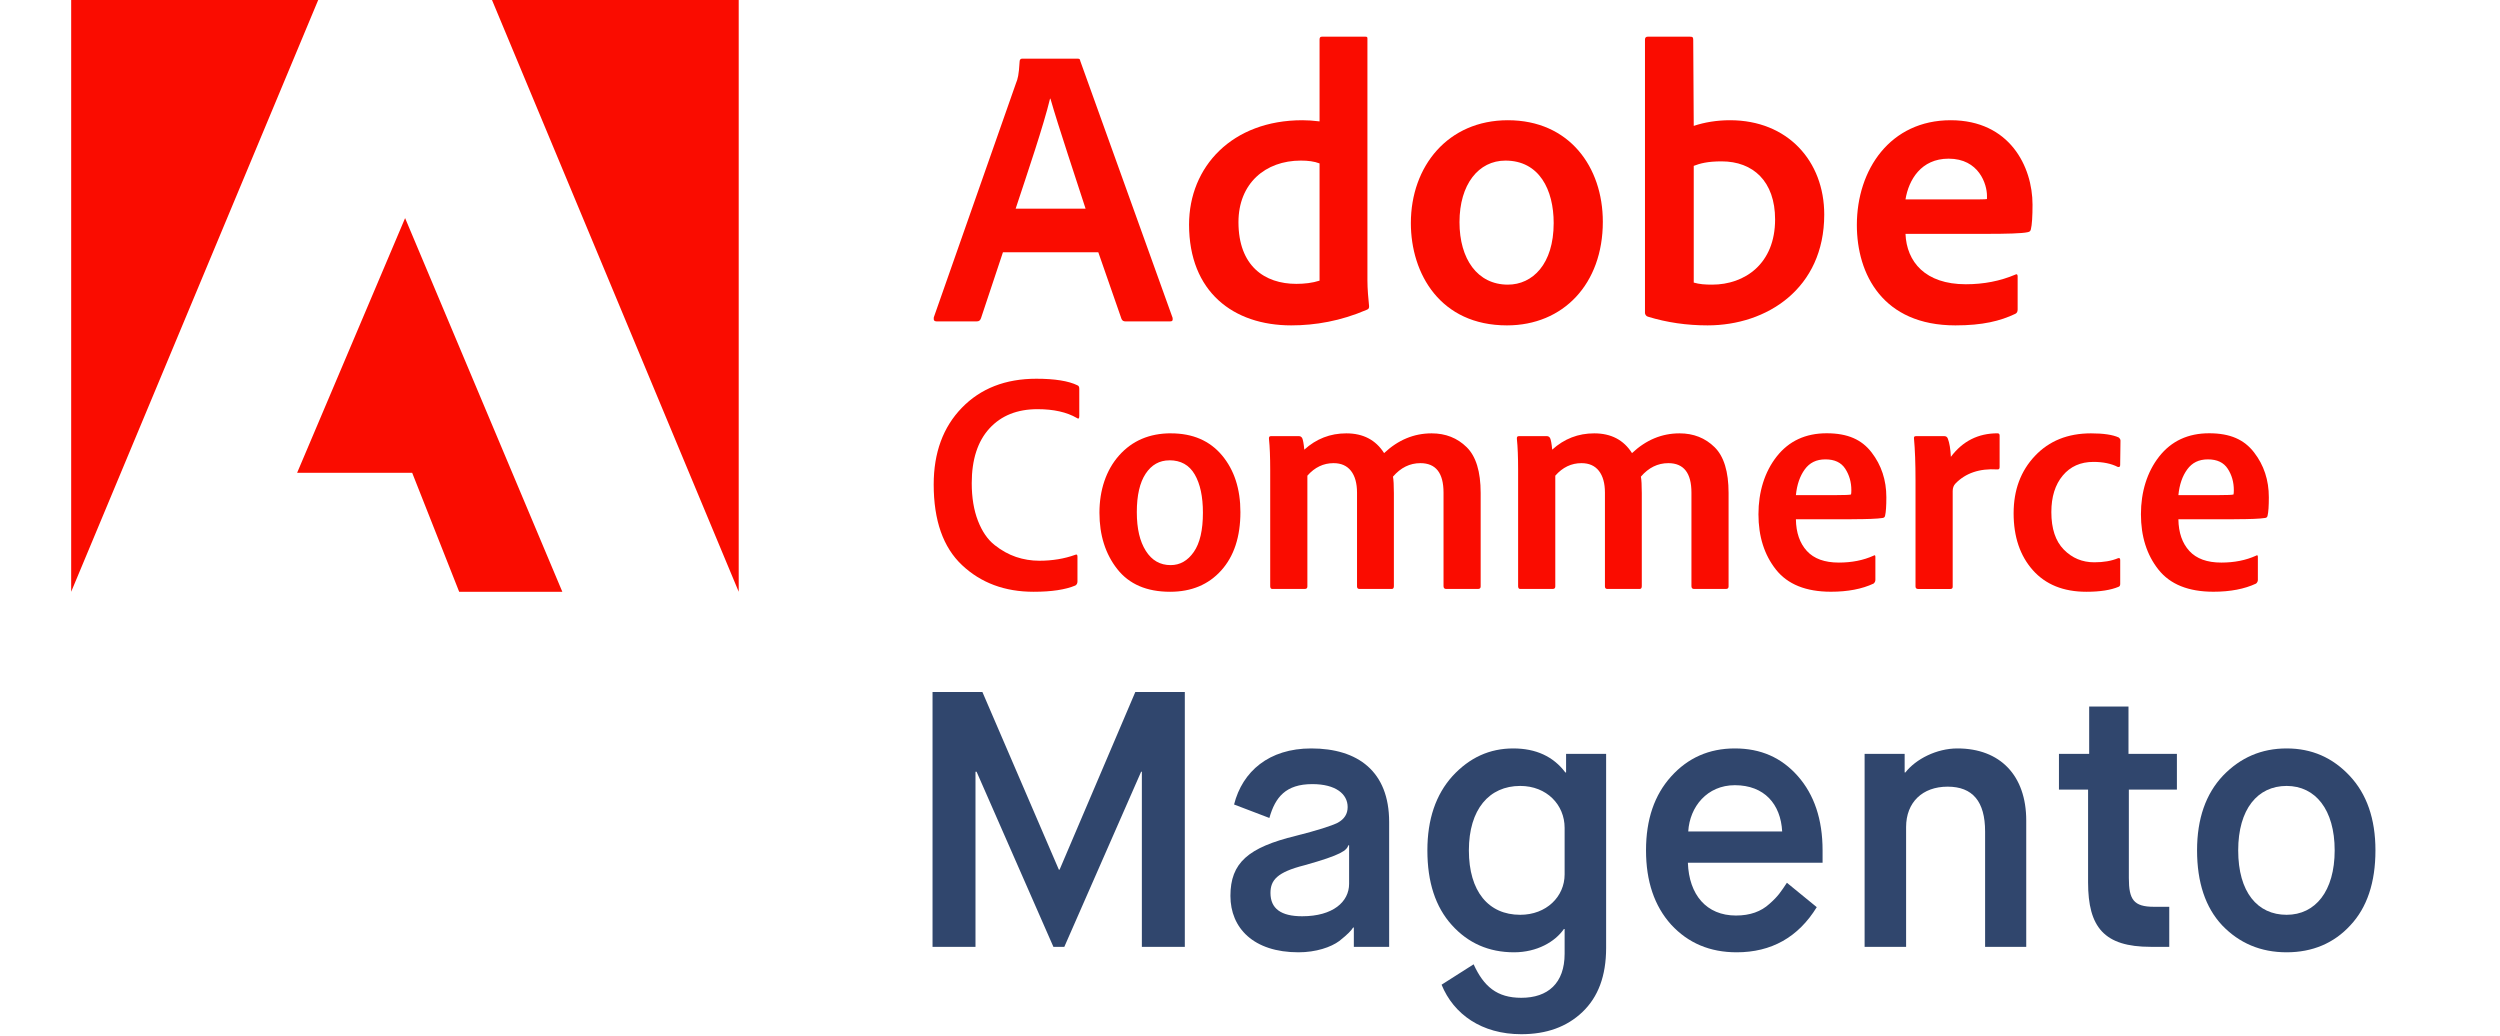 <svg width="562" height="233" viewBox="0 0 562 233" fill="none" xmlns="http://www.w3.org/2000/svg">
<path d="M219.29 212.849V173.485H219.536L236.804 212.849H239.259L256.526 173.485H256.69V212.849H266.347V155.563H255.217L238.195 195.5H238.031L220.845 155.563H209.634V212.849H219.29Z" fill="#30466D"/>
<path d="M312.281 212.849V184.779C312.281 173.404 305.243 168.248 294.767 168.248C285.274 168.248 279.3 173.404 277.418 180.851L285.356 183.879C286.665 179.214 289.039 176.268 295.013 176.268C300.25 176.268 302.951 178.477 302.951 181.424C302.951 182.978 302.215 184.124 300.741 184.943C299.268 185.679 296.159 186.661 291.33 187.889C280.609 190.508 276.599 193.945 276.599 201.392C276.599 208.594 281.755 214.077 291.903 214.077C295.831 214.077 299.187 212.931 301.069 211.54C303.033 209.985 303.769 209.166 304.179 208.512H304.342V212.849H312.281ZM293.212 194.518C301.724 192.144 302.706 191.162 303.115 190.016H303.278V198.691C303.278 202.701 299.678 205.975 292.721 205.975C287.975 205.975 285.602 204.256 285.602 200.737C285.602 197.873 287.075 196.072 293.212 194.518Z" fill="#30466D"/>
<path d="M324.066 221.36C326.767 227.989 333.068 232.49 341.989 232.49C347.635 232.49 352.218 230.853 355.737 227.498C359.256 224.143 361.057 219.396 361.057 213.095V169.475H352.055V173.649H351.891C349.19 170.048 345.262 168.248 340.188 168.248C334.869 168.248 330.368 170.294 326.521 174.467C322.757 178.641 320.875 184.206 320.875 191.162C320.875 198.282 322.675 203.847 326.358 207.939C330.04 212.031 334.705 214.077 340.352 214.077C345.508 214.077 349.6 211.703 351.564 208.839H351.727V214.404C351.727 221.033 347.963 224.306 341.989 224.306C336.506 224.306 333.559 221.769 331.268 216.777L324.066 221.36ZM351.727 196.563C351.727 201.556 347.635 205.647 341.743 205.647C334.623 205.647 330.204 200.41 330.204 191.162C330.204 181.915 334.787 176.677 341.743 176.677C347.717 176.677 351.727 180.933 351.727 186.088V196.563Z" fill="#30466D"/>
<path d="M401.696 198.446C400.387 200.41 399.732 201.474 397.768 203.192C395.886 204.911 393.43 205.811 390.239 205.811C383.61 205.811 379.682 201.146 379.436 193.945H409.716V191.162C409.716 184.206 407.834 178.641 404.151 174.467C400.468 170.294 395.804 168.248 389.993 168.248C384.183 168.248 379.436 170.376 375.672 174.549C371.907 178.723 370.025 184.206 370.025 191.162C370.025 198.118 371.907 203.683 375.672 207.857C379.518 212.031 384.428 214.077 390.402 214.077C398.177 214.077 404.233 210.721 408.407 203.929L401.696 198.446ZM379.518 186.907C379.845 181.342 383.774 176.513 389.993 176.513C396.622 176.513 400.305 180.769 400.632 186.907H379.518Z" fill="#30466D"/>
<path d="M428.492 212.849V185.925C428.492 180.36 432.175 176.841 437.821 176.841C443.468 176.841 446.251 180.196 446.251 186.907V212.849H455.498V184.452C455.498 174.304 449.606 168.248 440.031 168.248C435.366 168.248 430.702 170.621 428.328 173.649H428.165V169.475H419.163V212.849H428.492Z" fill="#30466D"/>
<path d="M469.4 198.364C469.4 208.43 473.001 212.849 483.476 212.849H487.649V203.847H484.212C479.629 203.847 478.566 202.21 478.566 197.382V177.495H489.368V169.475H478.484V158.836H469.645V169.475H462.853V177.495H469.4V198.364Z" fill="#30466D"/>
<path d="M514.032 205.647C507.485 205.647 503.147 200.573 503.147 191.162C503.147 181.915 507.485 176.677 514.032 176.677C520.497 176.677 524.834 181.996 524.834 191.162C524.834 200.328 520.497 205.647 514.032 205.647ZM493.9 191.162C493.9 198.364 495.782 204.011 499.547 208.021C503.393 212.031 508.221 214.077 514.032 214.077C519.842 214.077 524.671 212.031 528.353 208.021C532.118 204.011 534 198.364 534 191.162C534 184.042 532.036 178.477 528.19 174.386C524.343 170.294 519.679 168.248 514.032 168.248C508.385 168.248 503.638 170.294 499.71 174.386C495.864 178.477 493.9 184.042 493.9 191.162Z" fill="#30466D"/>
<g clip-path="url(#clip0_12152_50623)">
<path d="M71.531 0H16V133.031L71.531 0Z" fill="#FA0C00"/>
<path d="M110.602 0H166.061V133.031L110.602 0Z" fill="#FA0C00"/>
<path d="M91.067 49.03L126.411 133.031H103.222L92.659 106.287H66.792L91.067 49.03Z" fill="#FA0C00"/>
<path d="M246.896 56.704L252.117 71.701C252.29 72.076 252.55 72.25 253.011 72.25H263.05C263.598 72.25 263.685 71.99 263.598 71.441L242.857 13.736C242.771 13.274 242.684 13.187 242.223 13.187H229.761C229.415 13.187 229.213 13.447 229.213 13.823C229.04 16.857 228.78 17.781 228.405 18.677L209.914 71.354C209.828 71.99 210.03 72.25 210.549 72.25H219.52C220.068 72.25 220.328 72.076 220.53 71.528L225.463 56.704H246.896ZM228.319 46.908C231.03 38.702 234.607 28.184 236.05 22.174H236.136C237.925 28.473 242.136 40.956 244.04 46.908H228.319Z" fill="#FA0C00"/>
<path d="M290.262 73.145C295.656 73.145 301.396 72.163 307.223 69.649C307.685 69.476 307.772 69.273 307.772 68.84C307.598 67.222 307.397 64.881 307.397 63.09V8.766C307.397 8.419 307.397 8.246 306.964 8.246H297.185C296.81 8.246 296.637 8.419 296.637 8.881V27.288C295.108 27.114 294.041 27.028 292.771 27.028C276.992 27.028 267.3 37.459 267.3 50.491C267.3 65.604 277.252 73.145 290.262 73.145ZM296.637 63.09C295.021 63.61 293.233 63.812 291.416 63.812C284.262 63.812 278.406 59.767 278.406 49.942C278.406 41.245 284.435 36.101 292.425 36.101C294.041 36.101 295.454 36.275 296.637 36.737V63.09Z" fill="#FA0C00"/>
<path d="M338.969 27.028C325.498 27.028 317.161 37.373 317.161 50.145C317.161 61.559 323.796 73.146 338.767 73.146C351.431 73.146 360.316 63.813 360.316 49.856C360.316 37.546 352.787 27.028 338.969 27.028ZM338.421 36.102C346.036 36.102 349.267 42.661 349.267 50.145C349.267 59.392 344.508 63.986 338.969 63.986C332.132 63.986 328.094 58.236 328.094 49.943C328.094 41.418 332.392 36.102 338.421 36.102Z" fill="#FA0C00"/>
<path d="M370.426 8.246C370.051 8.246 369.791 8.419 369.791 8.881V70.371C369.791 70.632 370.051 71.094 370.426 71.18C374.724 72.51 379.224 73.145 383.868 73.145C397.167 73.145 410.09 64.881 410.09 48.237C410.09 36.188 401.84 27.028 388.917 27.028C385.945 27.028 383.176 27.49 380.753 28.299L380.638 8.968C380.638 8.332 380.465 8.246 379.83 8.246H370.426ZM399.042 49.335C399.042 59.304 392.234 63.986 384.878 63.986C383.349 63.986 381.993 63.899 380.753 63.523V37.286C382.166 36.737 383.868 36.275 387.013 36.275C394.109 36.275 399.042 40.782 399.042 49.335Z" fill="#FA0C00"/>
<path d="M446.585 52.572C450.97 52.572 454.576 52.486 455.816 52.197C456.278 52.11 456.451 51.936 456.537 51.561C456.797 50.578 456.912 48.527 456.912 46.013C456.912 37.46 451.778 27.028 438.508 27.028C424.95 27.028 417.421 38.095 417.421 50.578C417.421 61.645 423.248 73.146 439.575 73.146C445.691 73.146 449.643 72.163 453.047 70.545C453.393 70.372 453.566 70.083 453.566 69.563V62.079C453.566 61.645 453.306 61.559 453.047 61.732C449.643 63.177 445.951 63.899 441.912 63.899C432.768 63.899 428.614 58.843 428.354 52.572H446.585ZM428.354 44.828C429.075 40.436 431.844 35.668 438.046 35.668C444.883 35.668 446.672 41.418 446.672 44.019C446.672 44.106 446.672 44.481 446.672 44.741C446.297 44.828 445.143 44.828 441.739 44.828H428.354Z" fill="#FA0C00"/>
<g clip-path="url(#clip1_12152_50623)">
<path d="M242.214 125.06V130.702C242.214 131.126 242.054 131.433 241.735 131.623C239.499 132.561 236.367 133.031 232.358 133.031C225.873 133.031 220.514 131.036 216.265 127.037C212.015 123.037 209.895 116.998 209.895 108.909C209.895 101.76 212.006 96.018 216.229 91.667C220.452 87.316 226.032 85.14 232.97 85.14C237.122 85.14 240.2 85.636 242.214 86.62C242.489 86.72 242.622 86.972 242.622 87.397V93.535C242.622 94.095 242.435 94.24 242.072 93.96C239.792 92.642 236.846 91.983 233.236 91.983C228.667 91.983 225.065 93.427 222.422 96.316C219.778 99.205 218.447 103.312 218.447 108.62C218.447 111.861 218.917 114.687 219.849 117.088C220.78 119.49 222.031 121.295 223.584 122.523C225.136 123.751 226.742 124.635 228.41 125.204C230.078 125.764 231.825 126.053 233.644 126.053C236.563 126.053 239.26 125.61 241.726 124.717C242.045 124.572 242.205 124.689 242.205 125.069L242.214 125.06Z" fill="#FA0C00"/>
<path d="M263.23 97.417C268.11 97.417 271.933 99.06 274.701 102.355C277.46 105.65 278.844 109.902 278.844 115.12C278.844 120.672 277.407 125.041 274.532 128.237C271.658 131.433 267.826 133.031 263.035 133.031C257.783 133.031 253.826 131.325 251.156 127.921C248.486 124.518 247.155 120.293 247.155 115.256C247.155 110.218 248.628 105.695 251.573 102.382C254.518 99.069 258.404 97.408 263.248 97.408L263.23 97.417ZM262.884 103.484C260.649 103.484 258.865 104.486 257.544 106.481C256.222 108.476 255.556 111.365 255.556 115.12C255.556 118.876 256.231 121.692 257.579 123.832C258.928 125.971 260.782 127.037 263.159 127.037C265.262 127.037 266.992 126.053 268.367 124.076C269.742 122.098 270.416 119.165 270.416 115.256C270.416 111.636 269.804 108.765 268.571 106.652C267.338 104.54 265.448 103.475 262.884 103.475V103.484Z" fill="#FA0C00"/>
<path d="M293.349 132.399H286.021C285.702 132.399 285.542 132.191 285.542 131.767V105.596C285.542 102.78 285.453 100.469 285.267 98.681C285.222 98.257 285.356 98.049 285.675 98.049H292.045C292.32 98.049 292.55 98.194 292.728 98.474C292.914 98.853 293.074 99.719 293.207 101.082C295.904 98.636 299.044 97.417 302.655 97.417C306.443 97.417 309.273 98.898 311.145 101.859C314.294 98.898 317.852 97.417 321.826 97.417C324.975 97.417 327.601 98.455 329.704 100.523C331.806 102.59 332.853 106.02 332.853 110.823V131.839C332.853 132.218 332.649 132.399 332.241 132.399H325.117C324.709 132.399 324.505 132.191 324.505 131.767V110.742C324.505 106.318 322.766 104.116 319.307 104.116C316.929 104.116 314.88 105.127 313.141 107.149C313.274 107.853 313.345 109.099 313.345 110.886V131.767C313.345 132.191 313.185 132.399 312.866 132.399H305.609C305.245 132.399 305.059 132.209 305.059 131.839V110.742C305.059 108.629 304.598 106.995 303.693 105.84C302.779 104.684 301.475 104.116 299.789 104.116C297.509 104.116 295.549 105.055 293.899 106.932V131.83C293.899 132.209 293.712 132.39 293.349 132.39V132.399Z" fill="#FA0C00"/>
<path d="M349.079 132.399H341.752C341.432 132.399 341.272 132.191 341.272 131.767V105.596C341.272 102.78 341.184 100.469 340.997 98.681C340.953 98.257 341.086 98.049 341.406 98.049H347.775C348.05 98.049 348.281 98.194 348.458 98.474C348.645 98.853 348.804 99.719 348.937 101.082C351.634 98.636 354.775 97.417 358.385 97.417C362.174 97.417 365.004 98.898 366.875 101.859C370.025 98.898 373.582 97.417 377.557 97.417C380.706 97.417 383.332 98.455 385.435 100.523C387.537 102.59 388.584 106.02 388.584 110.823V131.839C388.584 132.218 388.38 132.399 387.972 132.399H380.848C380.44 132.399 380.236 132.191 380.236 131.767V110.742C380.236 106.318 378.497 104.116 375.037 104.116C372.66 104.116 370.61 105.127 368.872 107.149C369.005 107.853 369.076 109.099 369.076 110.886V131.767C369.076 132.191 368.916 132.399 368.597 132.399H361.34C360.976 132.399 360.79 132.209 360.79 131.839V110.742C360.79 108.629 360.328 106.995 359.423 105.84C358.51 104.684 357.206 104.116 355.52 104.116C353.24 104.116 351.279 105.055 349.629 106.932V131.83C349.629 132.209 349.443 132.39 349.079 132.39V132.399Z" fill="#FA0C00"/>
<path d="M416.245 116.736H403.719C403.763 119.742 404.588 122.117 406.185 123.859C407.782 125.601 410.177 126.468 413.371 126.468C416.289 126.468 418.889 125.953 421.178 124.915C421.453 124.725 421.586 124.825 421.586 125.195V130.341C421.586 130.675 421.453 130.954 421.178 131.189C418.578 132.408 415.385 133.022 411.596 133.022C405.981 133.022 401.864 131.361 399.238 128.048C396.613 124.735 395.3 120.582 395.3 115.599C395.3 110.615 396.666 106.102 399.407 102.617C402.148 99.141 405.883 97.399 410.638 97.399C415.393 97.399 418.525 98.835 420.734 101.705C422.943 104.576 424.052 107.934 424.052 111.789C424.052 113.721 423.963 115.084 423.777 115.879C423.733 116.213 423.546 116.393 423.227 116.438C422.038 116.628 419.714 116.718 416.245 116.718V116.736ZM403.719 111.302H412.759C414.719 111.302 415.837 111.256 416.112 111.157C416.156 110.968 416.183 110.643 416.183 110.173C416.183 108.386 415.722 106.788 414.817 105.38C413.903 103.971 412.421 103.267 410.363 103.267C408.305 103.267 406.806 104.016 405.706 105.524C404.615 107.032 403.949 108.954 403.719 111.311V111.302Z" fill="#FA0C00"/>
<path d="M430.688 98.049H437.12C437.483 98.049 437.732 98.239 437.874 98.609C438.237 99.548 438.468 100.911 438.557 102.698C441.2 99.169 444.696 97.408 449.034 97.408C449.353 97.408 449.513 97.571 449.513 97.905V105.027C449.513 105.407 449.327 105.569 448.963 105.524C444.989 105.289 441.866 106.345 439.586 108.702C439.178 109.126 438.965 109.686 438.965 110.399V131.911C438.965 132.245 438.779 132.408 438.415 132.408H431.229C430.821 132.408 430.608 132.218 430.608 131.848V107.997C430.608 104.188 430.493 101.037 430.262 98.546C430.218 98.221 430.351 98.049 430.67 98.049H430.688Z" fill="#FA0C00"/>
<path d="M476.624 125.836V131.27C476.624 131.604 476.509 131.812 476.278 131.902C474.495 132.652 472.082 133.031 469.021 133.031C463.867 133.031 459.848 131.406 456.974 128.165C454.1 124.924 452.662 120.663 452.662 115.4C452.662 110.137 454.259 105.876 457.453 102.491C460.647 99.105 464.843 97.417 470.05 97.417C472.836 97.417 474.912 97.724 476.278 98.338C476.553 98.573 476.686 98.808 476.686 99.042L476.615 104.54C476.615 104.919 476.429 105.055 476.065 104.964C474.601 104.215 472.783 103.836 470.592 103.836C467.717 103.836 465.42 104.856 463.707 106.905C461.995 108.954 461.143 111.69 461.143 115.12C461.143 118.84 462.075 121.647 463.947 123.552C465.819 125.457 468.099 126.405 470.796 126.405C472.898 126.405 474.672 126.098 476.136 125.484C476.456 125.394 476.615 125.511 476.615 125.836H476.624Z" fill="#FA0C00"/>
<path d="M502.227 116.736H489.701C489.745 119.742 490.57 122.117 492.167 123.859C493.764 125.601 496.159 126.468 499.353 126.468C502.272 126.468 504.871 125.953 507.16 124.915C507.435 124.725 507.568 124.825 507.568 125.195V130.341C507.568 130.675 507.435 130.954 507.16 131.189C504.56 132.408 501.367 133.022 497.579 133.022C491.963 133.022 487.847 131.361 485.221 128.048C482.595 124.735 481.282 120.582 481.282 115.599C481.282 110.615 482.648 106.102 485.389 102.617C488.131 99.141 491.874 97.399 496.62 97.399C501.367 97.399 504.507 98.835 506.716 101.705C508.934 104.576 510.034 107.934 510.034 111.789C510.034 113.721 509.945 115.084 509.759 115.879C509.715 116.213 509.528 116.393 509.209 116.438C508.02 116.628 505.696 116.718 502.227 116.718V116.736ZM489.701 111.302H498.741C500.701 111.302 501.819 111.256 502.094 111.157C502.139 110.968 502.165 110.643 502.165 110.173C502.165 108.386 501.713 106.788 500.799 105.38C499.885 103.971 498.404 103.267 496.345 103.267C494.287 103.267 492.788 104.016 491.688 105.524C490.588 107.032 489.931 108.954 489.701 111.311V111.302Z" fill="#FA0C00"/>
</g>
</g>
<defs>
<clipPath id="clip0_12152_50623">
<rect width="504.038" height="133.031" fill="white" transform="translate(16)"/>
</clipPath>
<clipPath id="clip1_12152_50623">
<rect width="300.139" height="47.891" fill="white" transform="translate(209.895 85.14)"/>
</clipPath>
</defs>
</svg>
